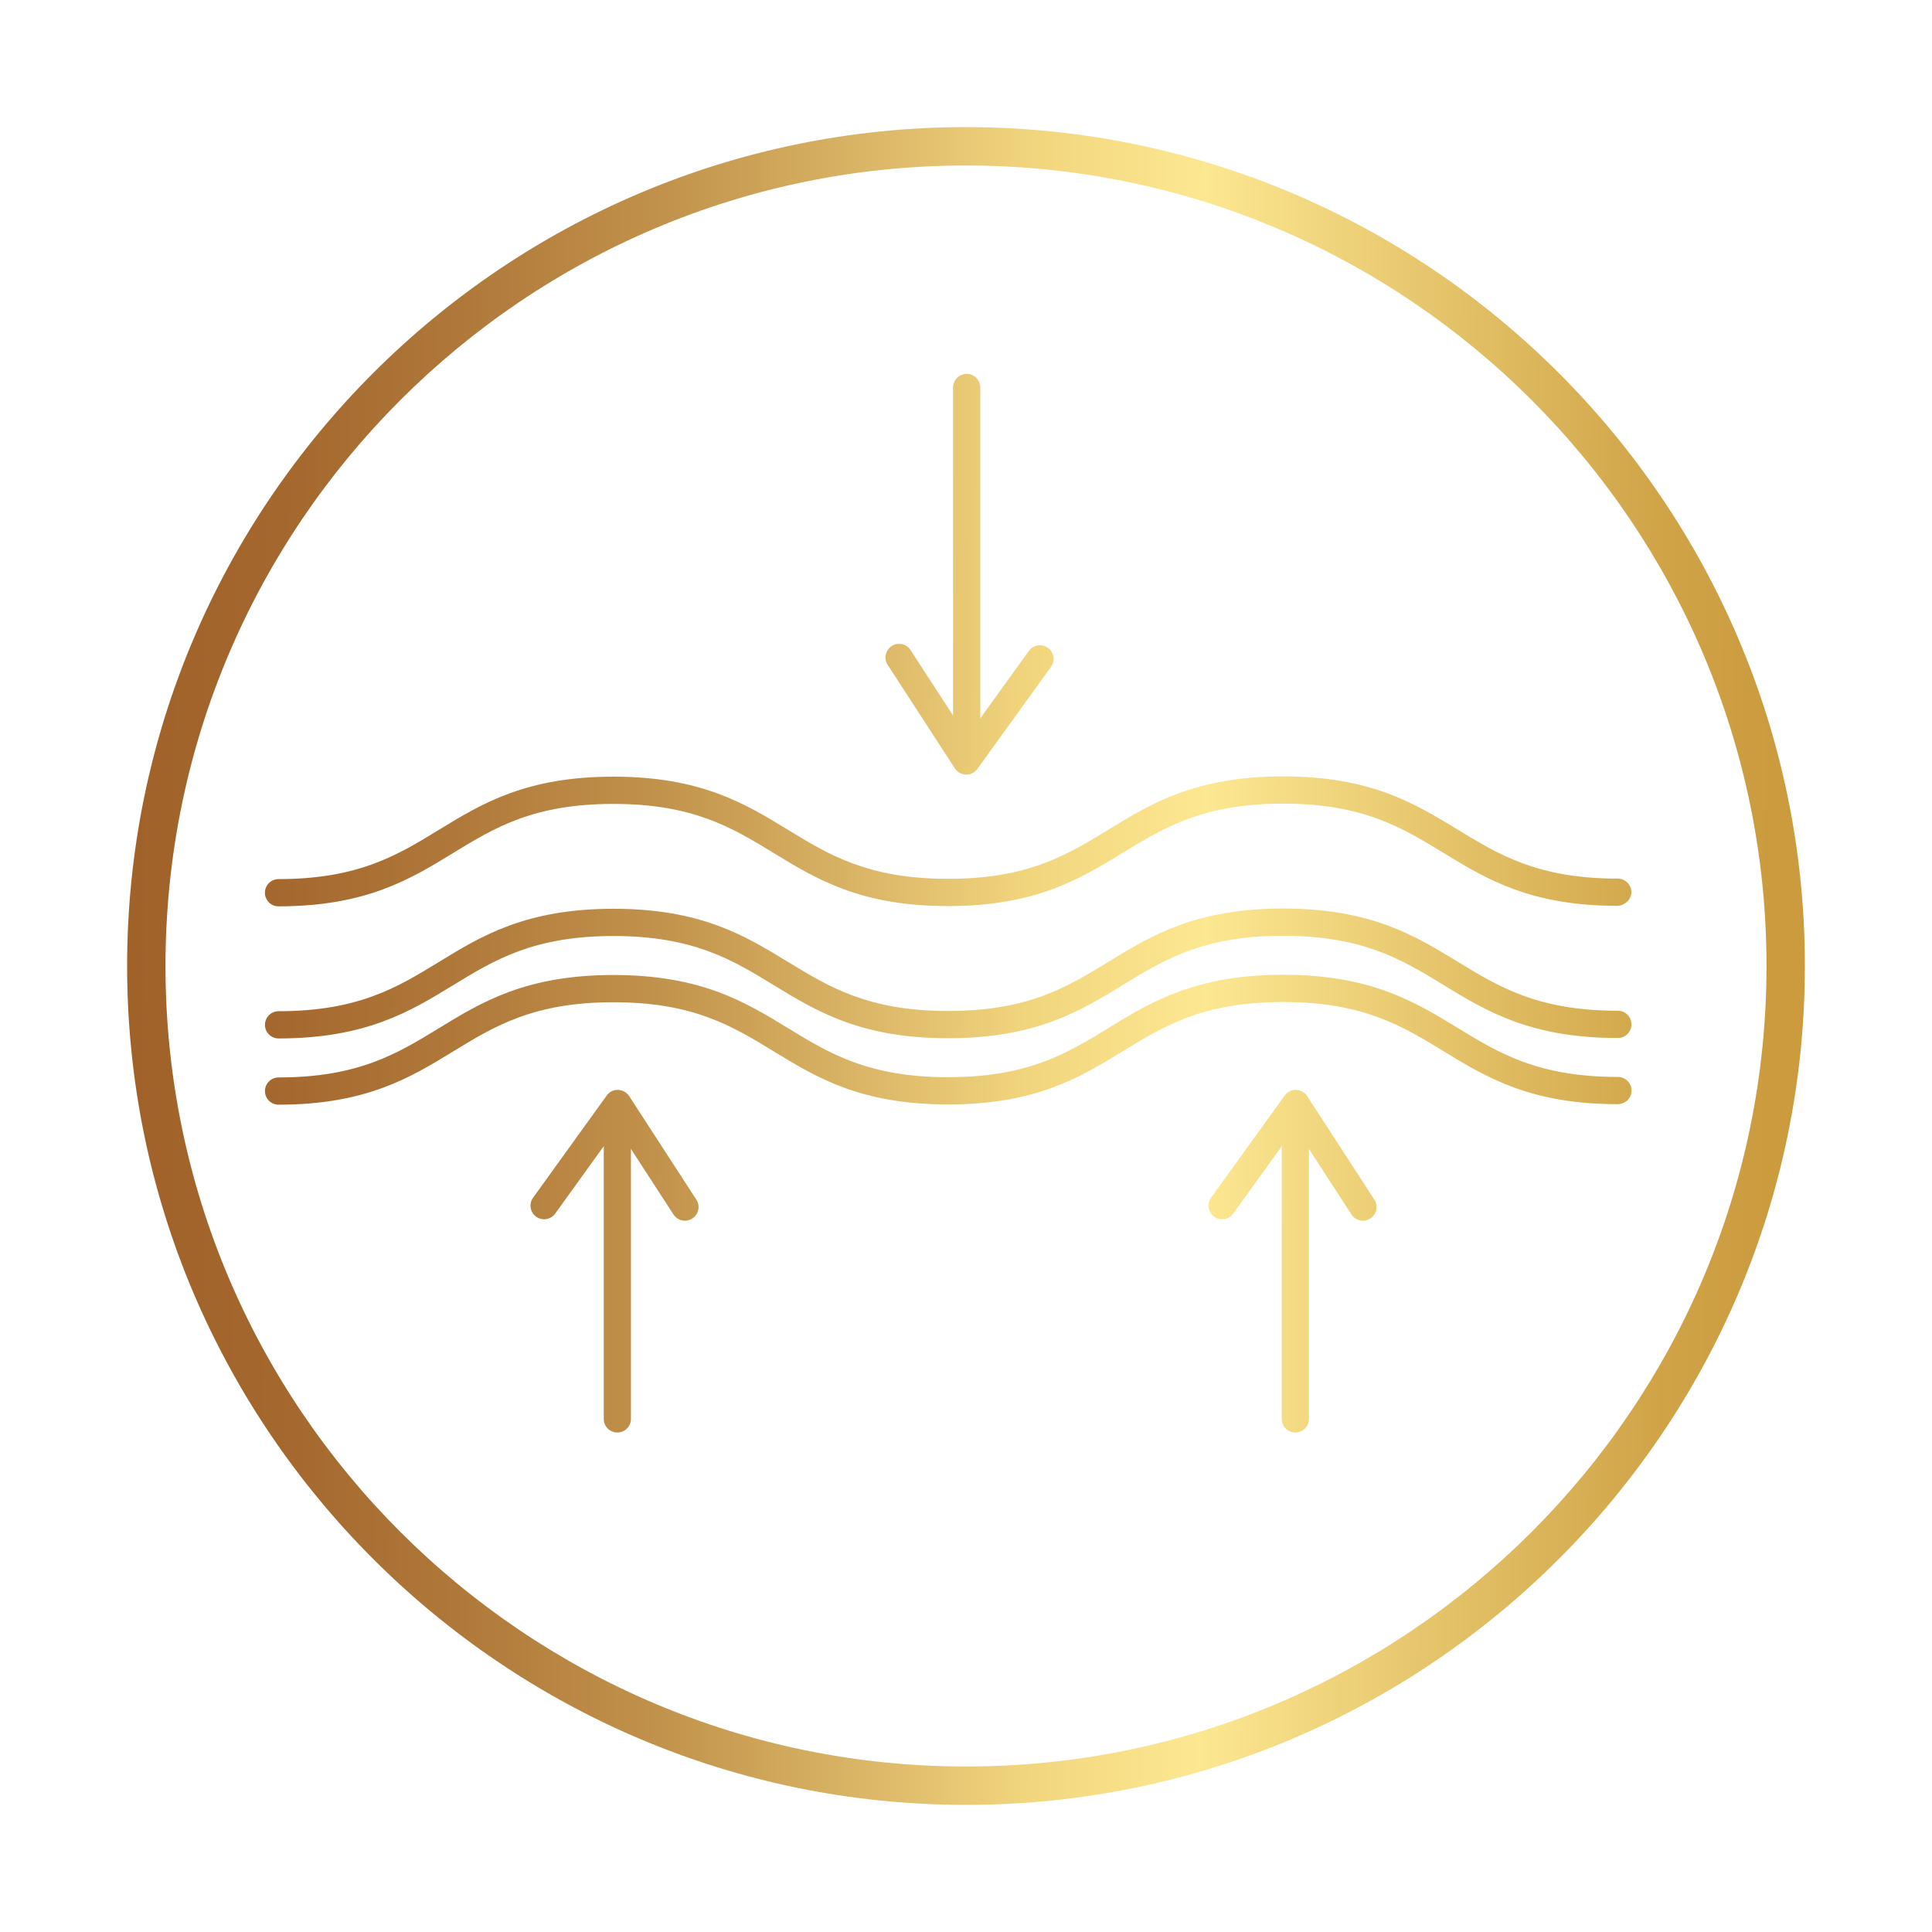 <svg viewBox="0 0 500 500" xmlns:xlink="http://www.w3.org/1999/xlink" xmlns="http://www.w3.org/2000/svg" data-sanitized-data-name="Layer 1" data-name="Layer 1" id="Layer_1">
  <defs>
    <style>
      .cls-1 {
        fill: url(#New_Gradient_Swatch-10);
      }

      .cls-2 {
        fill: url(#New_Gradient_Swatch);
      }

      .cls-3 {
        fill: url(#New_Gradient_Swatch-5);
      }

      .cls-4 {
        fill: url(#New_Gradient_Swatch-4);
      }

      .cls-5 {
        fill: url(#New_Gradient_Swatch-7);
      }

      .cls-6 {
        fill: url(#New_Gradient_Swatch-6);
      }

      .cls-7 {
        fill: url(#New_Gradient_Swatch-8);
      }

      .cls-8 {
        fill: url(#New_Gradient_Swatch-9);
      }

      .cls-9 {
        fill: url(#New_Gradient_Swatch-3);
      }

      .cls-10 {
        fill: url(#New_Gradient_Swatch-2);
      }
    </style>
    <linearGradient gradientUnits="userSpaceOnUse" y2="270.77" x2="665.92" y1="267.89" x1="-118.68" data-sanitized-data-name="New Gradient Swatch" data-name="New Gradient Swatch" id="New_Gradient_Swatch">
      <stop stop-color="#9e6224" offset="0"></stop>
      <stop stop-color="#b87a37" offset=".05"></stop>
      <stop stop-color="#d29445" offset=".09"></stop>
      <stop stop-color="#a06229" offset=".19"></stop>
      <stop stop-color="#a4672d" offset=".24"></stop>
      <stop stop-color="#af7839" offset=".3"></stop>
      <stop stop-color="#c2934c" offset=".37"></stop>
      <stop stop-color="#dcb868" offset=".44"></stop>
      <stop stop-color="#f1d57d" offset=".49"></stop>
      <stop stop-color="#fde892" offset=".55"></stop>
      <stop stop-color="#fce791" offset=".55"></stop>
      <stop stop-color="#e1be64" offset=".64"></stop>
      <stop stop-color="#d1a448" offset=".7"></stop>
      <stop stop-color="#cb9b3e" offset=".74"></stop>
      <stop stop-color="#cd9d40" offset=".79"></stop>
      <stop stop-color="#d4a647" offset=".83"></stop>
      <stop stop-color="#e1b553" offset=".86"></stop>
      <stop stop-color="#f2ca63" offset=".88"></stop>
      <stop stop-color="#fcd66d" offset=".89"></stop>
      <stop stop-color="#dcaf4e" offset=".95"></stop>
      <stop stop-color="#dbaf4a" offset=".97"></stop>
      <stop stop-color="#dab145" offset=".99"></stop>
    </linearGradient>
    <linearGradient xlink:href="#New_Gradient_Swatch" y2="253.63" x2="665.99" y1="250.76" x1="-118.62" data-sanitized-data-name="New Gradient Swatch" data-name="New Gradient Swatch" id="New_Gradient_Swatch-2"></linearGradient>
    <linearGradient xlink:href="#New_Gradient_Swatch" y2="219.44" x2="666.11" y1="216.57" x1="-118.5" data-sanitized-data-name="New Gradient Swatch" data-name="New Gradient Swatch" id="New_Gradient_Swatch-3"></linearGradient>
    <linearGradient xlink:href="#New_Gradient_Swatch" y2="329.51" x2="665.71" y1="326.63" x1="-118.9" data-sanitized-data-name="New Gradient Swatch" data-name="New Gradient Swatch" id="New_Gradient_Swatch-4"></linearGradient>
    <linearGradient xlink:href="#New_Gradient_Swatch" y2="300.81" x2="665.81" y1="297.93" x1="-118.79" data-sanitized-data-name="New Gradient Swatch" data-name="New Gradient Swatch" id="New_Gradient_Swatch-5"></linearGradient>
    <linearGradient xlink:href="#New_Gradient_Swatch" y2="328.86" x2="665.71" y1="325.99" x1="-118.9" data-sanitized-data-name="New Gradient Swatch" data-name="New Gradient Swatch" id="New_Gradient_Swatch-6"></linearGradient>
    <linearGradient xlink:href="#New_Gradient_Swatch" y2="300.17" x2="665.82" y1="297.29" x1="-118.79" data-sanitized-data-name="New Gradient Swatch" data-name="New Gradient Swatch" id="New_Gradient_Swatch-7"></linearGradient>
    <linearGradient xlink:href="#New_Gradient_Swatch" y2="148.88" x2="666.37" y1="146.01" x1="-118.24" data-sanitized-data-name="New Gradient Swatch" data-name="New Gradient Swatch" id="New_Gradient_Swatch-8"></linearGradient>
    <linearGradient xlink:href="#New_Gradient_Swatch" y2="185.09" x2="666.24" y1="182.22" x1="-118.37" data-sanitized-data-name="New Gradient Swatch" data-name="New Gradient Swatch" id="New_Gradient_Swatch-9"></linearGradient>
    <linearGradient xlink:href="#New_Gradient_Swatch" y2="251.5" x2="660.33" y1="248.67" x1="-113.59" data-sanitized-data-name="New Gradient Swatch" data-name="New Gradient Swatch" id="New_Gradient_Swatch-10"></linearGradient>
  </defs>
  <g>
    <path d="M72.09,285.89c-1.95,0-3.52-1.58-3.52-3.52,0-1.95,1.58-3.53,3.52-3.53,20.67,0,30.78-6.19,41.49-12.74,11.07-6.77,22.51-13.76,45.16-13.77h.04c22.63,0,34.07,6.98,45.13,13.74,10.7,6.53,20.81,12.71,41.46,12.71h.04c20.67-.01,30.78-6.19,41.48-12.74,11.06-6.77,22.5-13.76,45.16-13.77h.05c22.62,0,34.05,6.98,45.12,13.74,10.7,6.53,20.81,12.7,41.44,12.7h.05c1.95,0,3.52,1.58,3.52,3.52,0,1.96-1.54,3.51-3.57,3.53-22.62,0-34.05-6.98-45.12-13.74-10.7-6.53-20.81-12.7-41.44-12.7h-.05c-20.67,0-30.78,6.19-41.48,12.74-11.06,6.77-22.5,13.77-45.16,13.77h-.04c-22.63,0-34.07-6.98-45.13-13.74-10.7-6.53-20.81-12.71-41.45-12.71h-.04c-20.67,0-30.78,6.19-41.49,12.74-11.06,6.77-22.51,13.76-45.16,13.77h0Z" class="cls-2"></path>
    <path d="M72.09,268.75c-1.95,0-3.52-1.58-3.52-3.52,0-1.95,1.58-3.53,3.52-3.53,20.67,0,30.78-6.19,41.49-12.74,11.06-6.77,22.5-13.76,45.16-13.77h.04c22.63,0,34.07,6.98,45.13,13.74,10.7,6.53,20.81,12.71,41.46,12.71h.04c20.67,0,30.78-6.19,41.48-12.74,11.06-6.77,22.5-13.76,45.16-13.77h.04c22.62,0,34.06,6.98,45.12,13.74,10.7,6.53,20.81,12.71,41.45,12.71h.04c1.95,0,3.52,1.58,3.52,3.52,0,1.95-1.58,3.53-3.52,3.53h-.04c-22.62,0-34.06-6.98-45.12-13.74-10.7-6.53-20.81-12.71-41.45-12.71h-.04c-20.67,0-30.78,6.19-41.48,12.74-11.06,6.77-22.5,13.76-45.16,13.77h-.04c-22.63,0-34.07-6.98-45.13-13.74-10.7-6.53-20.81-12.71-41.46-12.71h-.04c-20.67,.01-30.78,6.19-41.49,12.74-11.06,6.77-22.5,13.76-45.16,13.77h0Z" class="cls-10"></path>
    <path d="M72.08,234.56c-1.95,0-3.52-1.58-3.52-3.52,0-1.95,1.58-3.53,3.52-3.53,20.67-.01,30.78-6.19,41.49-12.74,11.06-6.77,22.5-13.76,45.16-13.77h.05c22.62,0,34.06,6.98,45.12,13.74,10.7,6.53,20.81,12.7,41.45,12.7h.05c20.67,0,30.78-6.19,41.48-12.74,11.06-6.77,22.5-13.76,45.15-13.77h.04c22.62,0,34.06,6.98,45.12,13.74,10.7,6.53,20.81,12.71,41.45,12.71h.04c1.95,0,3.52,1.58,3.52,3.52,0,1.96-1.8,3.46-3.57,3.53-22.62,0-34.06-6.98-45.12-13.74-10.7-6.53-20.81-12.71-41.45-12.71h-.04c-20.67,.01-30.78,6.19-41.48,12.74-11.06,6.77-22.5,13.76-45.16,13.77h-.05c-22.63,0-34.06-6.98-45.12-13.74-10.7-6.53-20.81-12.7-41.45-12.7h-.05c-20.67,0-30.78,6.19-41.49,12.74-11.06,6.77-22.5,13.76-45.16,13.77h0Z" class="cls-9"></path>
    <g>
      <path d="M159.77,370.73c-1.95,0-3.52-1.58-3.52-3.52v-79.12c0-1.95,1.58-3.52,3.52-3.52s3.52,1.58,3.52,3.52v79.12c0,1.95-1.58,3.52-3.52,3.52Z" class="cls-4"></path>
      <path d="M177.26,315.92c-1.15,0-2.28-.57-2.96-1.61l-14.59-22.48-16.03,22.25c-1.14,1.58-3.34,1.94-4.92,.8-1.58-1.14-1.94-3.34-.8-4.92l19.05-26.43c.68-.94,1.72-1.52,2.95-1.46,1.16,.03,2.24,.63,2.87,1.6l17.39,26.8c1.06,1.63,.59,3.82-1.04,4.87-.59,.39-1.26,.57-1.92,.57Z" class="cls-3"></path>
    </g>
    <g>
      <path d="M335.23,370.73c-1.95,0-3.52-1.58-3.52-3.52v-79.12c0-1.95,1.58-3.52,3.52-3.52s3.52,1.58,3.52,3.52v79.12c0,1.95-1.58,3.52-3.52,3.52Z" class="cls-6"></path>
      <path d="M352.72,315.92c-1.15,0-2.28-.57-2.96-1.61l-14.59-22.48-16.03,22.25c-1.14,1.58-3.34,1.94-4.92,.8-1.58-1.14-1.94-3.34-.8-4.92l19.05-26.43c.68-.94,1.75-1.52,2.95-1.46,1.16,.03,2.24,.63,2.87,1.6l17.39,26.8c1.06,1.63,.59,3.82-1.04,4.87-.59,.39-1.26,.57-1.92,.57Z" class="cls-5"></path>
    </g>
    <g>
      <path d="M250.17,197.95c-1.95,0-3.52-1.58-3.52-3.52V100.28c0-1.95,1.58-3.52,3.52-3.52s3.52,1.58,3.52,3.52v94.15c0,1.95-1.58,3.52-3.52,3.52Z" class="cls-7"></path>
      <path d="M250.08,200.46h-.09c-1.16-.03-2.24-.63-2.87-1.6l-17.39-26.8c-1.06-1.63-.59-3.82,1.04-4.87,1.63-1.06,3.82-.6,4.88,1.04l14.59,22.48,16.03-22.25c1.14-1.58,3.34-1.94,4.92-.8,1.58,1.14,1.94,3.34,.8,4.92l-19.05,26.43c-.66,.92-1.73,1.46-2.86,1.46Z" class="cls-8"></path>
    </g>
  </g>
  <path d="M250,467.1c-119.71,0-217.1-97.39-217.1-217.1S130.29,32.9,250,32.9s217.1,97.39,217.1,217.1-97.39,217.1-217.1,217.1Zm0-424.27c-114.23,0-207.17,92.93-207.17,207.17s92.93,207.17,207.17,207.17,207.17-92.93,207.17-207.17S364.23,42.83,250,42.83Z" class="cls-1"></path>
</svg>